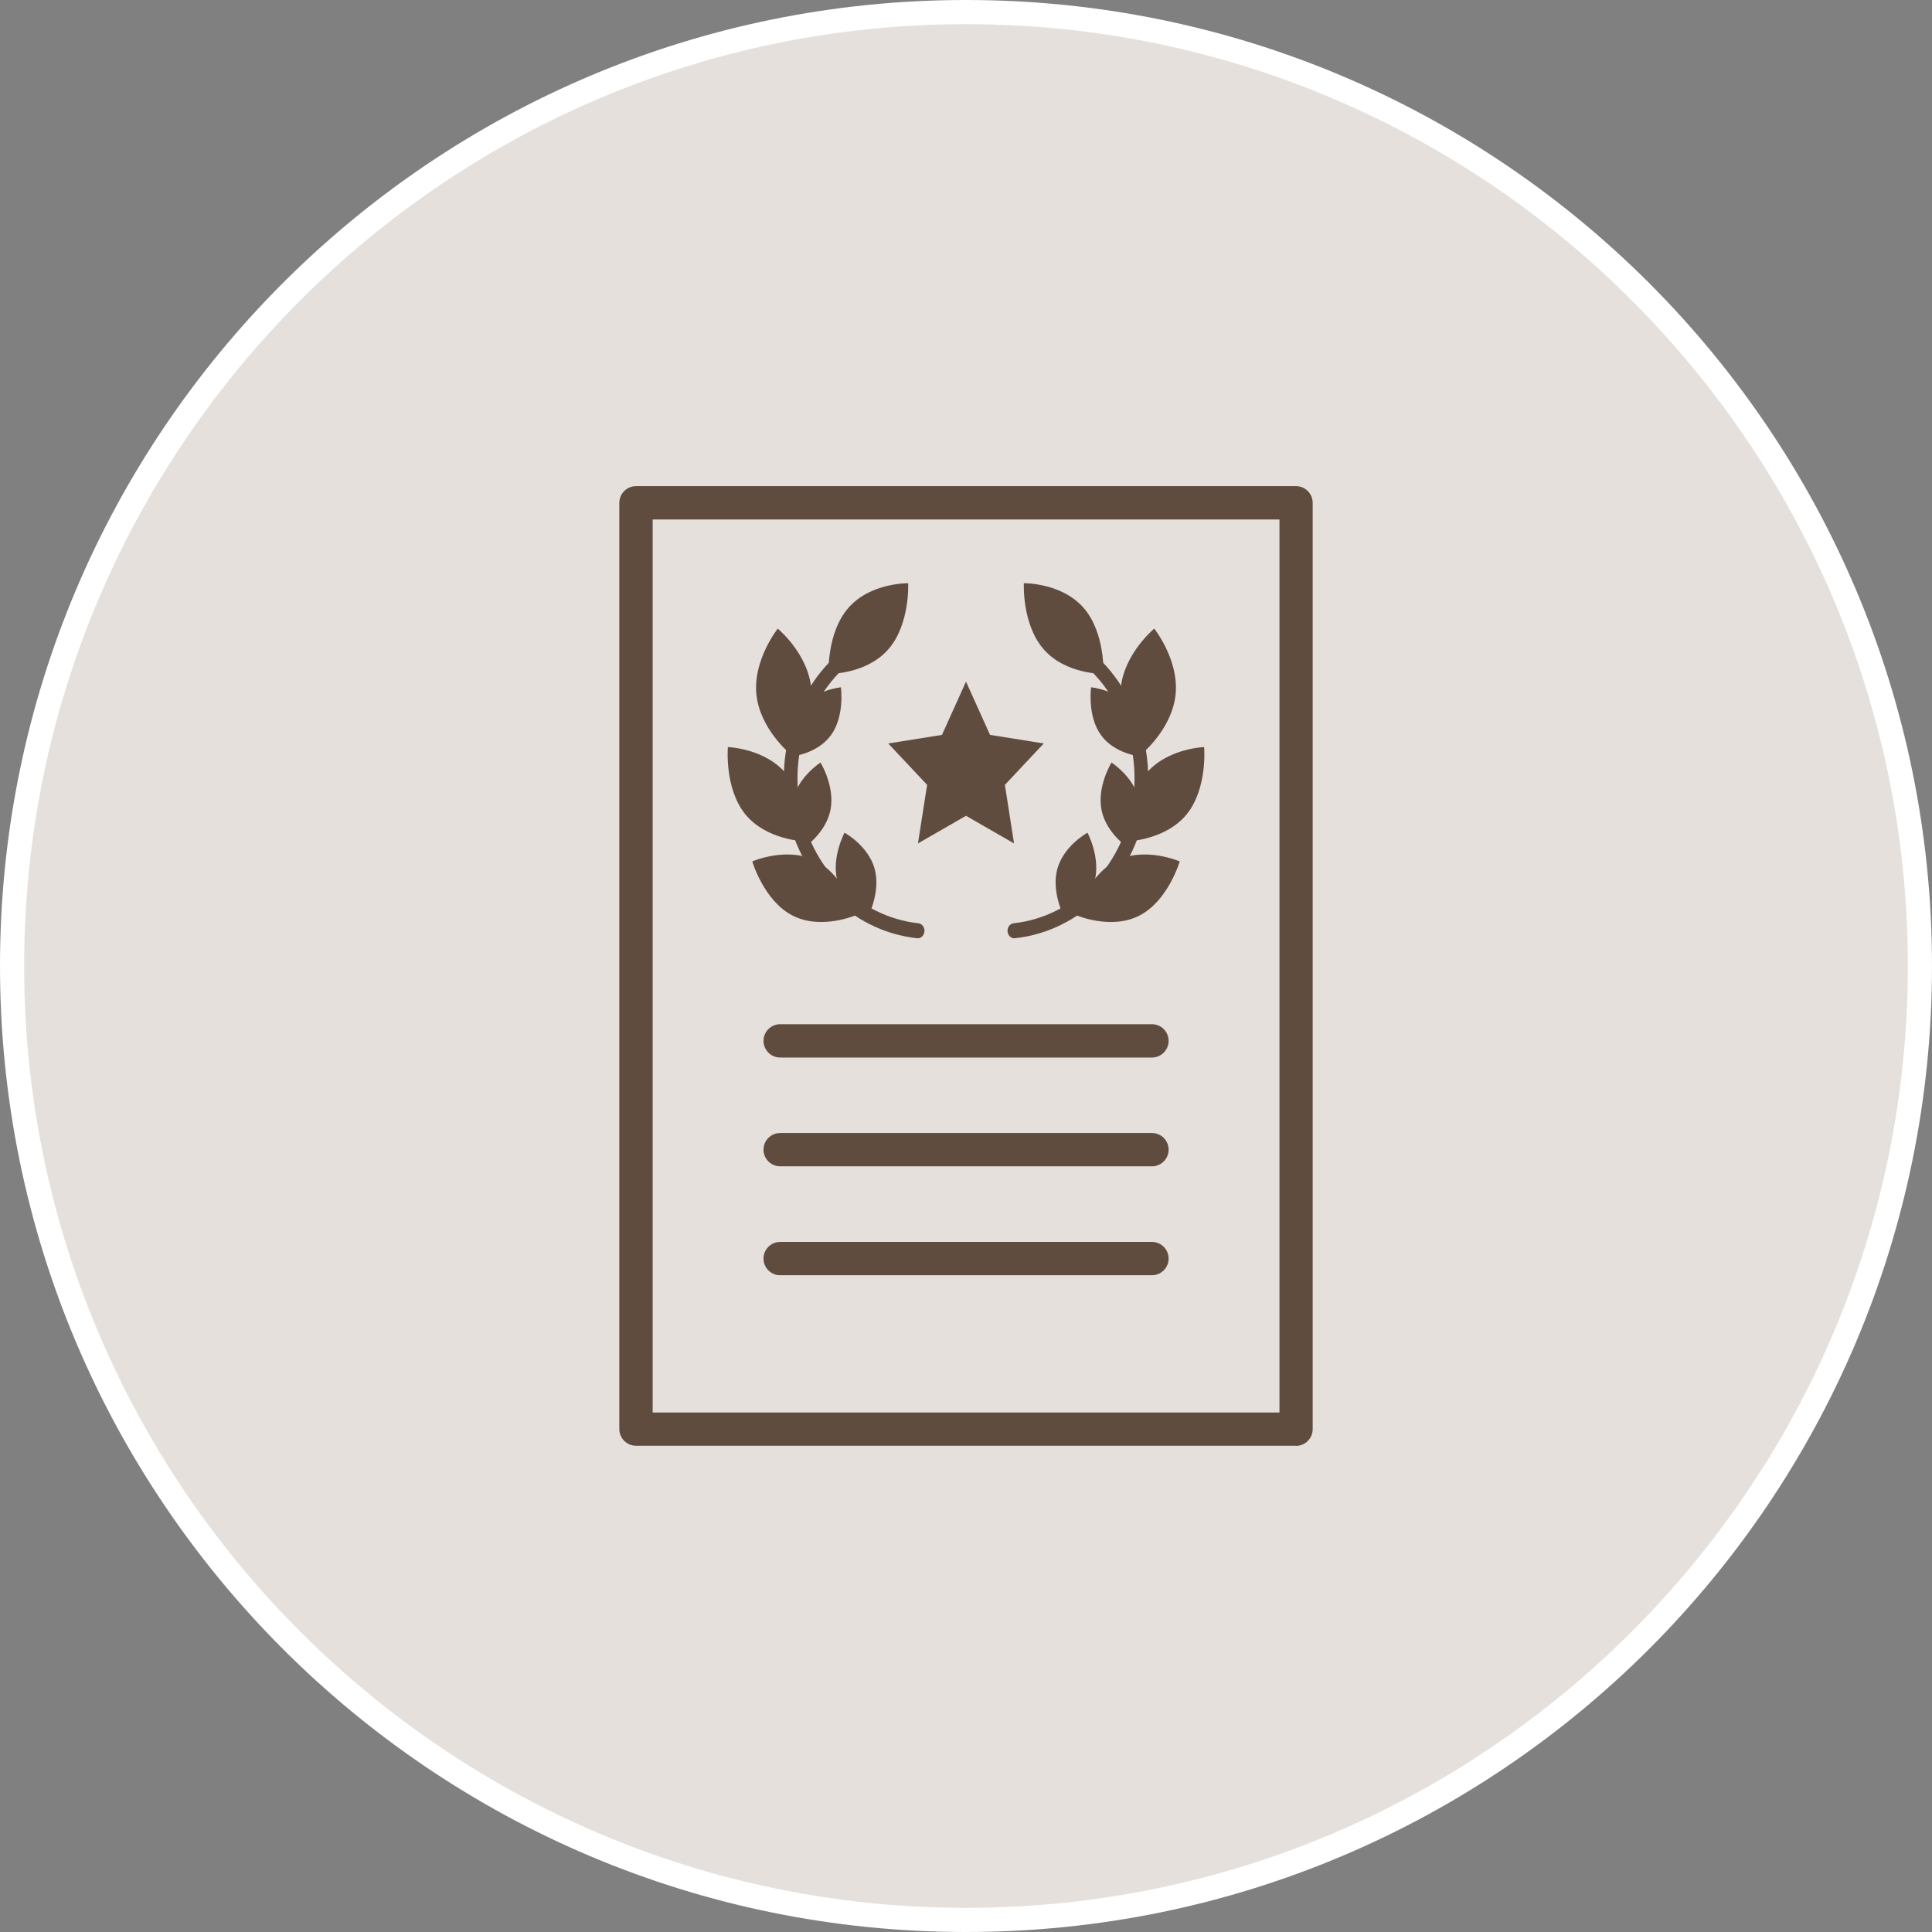 <?xml version="1.0" encoding="UTF-8"?><svg id="_レイヤー_2" xmlns="http://www.w3.org/2000/svg" width="160" height="160" viewBox="0 0 160 160"><rect x="0" y="0" width="160" height="160" fill="#808080" stroke="none"/><defs><style>.cls-1{fill:#fff;}.cls-2{fill:#604c3f;}.cls-3{fill:#e5e0dc;}</style></defs><g id="_コンテンツ"><g><g><circle class="cls-3" cx="80" cy="80" r="79"/><path class="cls-1" d="M80,2c43.01,0,78,34.99,78,78s-34.99,78-78,78S2,123.01,2,80,36.99,2,80,2m0-2C35.82,0,0,35.82,0,80s35.82,80,80,80,80-35.82,80-80S124.18,0,80,0h0Z"/></g><g><path class="cls-2" d="M107.33,119.73H52.67c-.76,0-1.38-.62-1.38-1.38V41.64c0-.76,.62-1.38,1.38-1.38h54.66c.76,0,1.38,.62,1.38,1.38V118.36c0,.76-.62,1.38-1.38,1.38Zm-53.28-2.75h51.91V43.02H54.05V116.98Z"/><path class="cls-2" d="M95.4,87.58h-30.79c-.76,0-1.38-.62-1.38-1.38s.62-1.38,1.38-1.38h30.79c.76,0,1.38,.62,1.38,1.38s-.62,1.38-1.38,1.38Z"/><path class="cls-2" d="M95.4,96.59h-30.79c-.76,0-1.38-.62-1.38-1.38s.62-1.38,1.38-1.38h30.79c.76,0,1.38,.62,1.38,1.38s-.62,1.38-1.38,1.38Z"/><path class="cls-2" d="M95.4,105.61h-30.79c-.76,0-1.38-.62-1.38-1.38s.62-1.38,1.38-1.38h30.79c.76,0,1.38,.62,1.38,1.38s-.62,1.38-1.38,1.38Z"/><g><g><g><path class="cls-2" d="M83.91,77.7c-.25-.05-.44-.27-.47-.56-.03-.34,.2-.65,.51-.68,4.94-.54,8.98-4.61,9.84-9.92,.87-5.39-1.73-10.77-6.31-13.07-.29-.14-.41-.51-.28-.82,.13-.31,.47-.46,.75-.31,5.05,2.54,7.91,8.46,6.96,14.42-.94,5.85-5.4,10.35-10.85,10.94-.05,0-.1,0-.15,0Z"/><path class="cls-2" d="M94.37,75.82c-2.38,1.23-5.28-.04-5.28-.04,0,0,.95-3.25,3.33-4.48,2.38-1.23,5.28,.04,5.28,.04,0,0-.95,3.25-3.33,4.48Z"/><path class="cls-2" d="M90.65,72.97c-.53,1.94-2.5,3.01-2.5,3.01,0,0-1.11-2.07-.59-4.01,.53-1.94,2.5-3.01,2.5-3.01,0,0,1.11,2.07,.59,4.01Z"/><path class="cls-2" d="M94.36,66.33c.41,1.97-.82,3.96-.82,3.96,0,0-1.9-1.21-2.31-3.18-.41-1.97,.82-3.96,.82-3.96,0,0,1.9,1.21,2.31,3.18Z"/><path class="cls-2" d="M93.7,58.7c1.15,1.58,.82,3.96,.82,3.96,0,0-2.19-.19-3.34-1.78-1.15-1.58-.82-3.96-.82-3.96,0,0,2.19,.19,3.34,1.78Z"/><path class="cls-2" d="M98.29,67.42c-1.74,2.15-4.86,2.25-4.86,2.25,0,0-.3-3.4,1.43-5.55,1.74-2.15,4.86-2.25,4.86-2.25,0,0,.3,3.4-1.43,5.55Z"/><path class="cls-2" d="M97.36,57.49c-.28,2.86-2.77,4.91-2.77,4.91,0,0-2.05-2.58-1.77-5.43,.28-2.86,2.77-4.91,2.77-4.91,0,0,2.05,2.58,1.77,5.43Z"/><path class="cls-2" d="M89.73,50.33c1.82,2.07,1.65,5.48,1.65,5.48,0,0-3.12,.05-4.94-2.03-1.82-2.07-1.65-5.48-1.65-5.48,0,0,3.12-.05,4.94,2.03Z"/></g><g><path class="cls-2" d="M76.09,77.7c.25-.05,.44-.27,.47-.56,.03-.34-.2-.65-.51-.68-4.94-.54-8.98-4.61-9.84-9.92-.87-5.39,1.73-10.77,6.31-13.07,.29-.14,.41-.51,.28-.82-.13-.31-.47-.46-.75-.31-5.05,2.54-7.91,8.46-6.96,14.42,.94,5.85,5.4,10.35,10.85,10.94,.05,0,.1,0,.15,0Z"/><path class="cls-2" d="M65.63,75.82c2.38,1.23,5.28-.04,5.28-.04,0,0-.95-3.25-3.33-4.48-2.38-1.23-5.28,.04-5.28,.04,0,0,.95,3.25,3.33,4.48Z"/><path class="cls-2" d="M69.35,72.97c.53,1.94,2.5,3.01,2.5,3.01,0,0,1.11-2.07,.59-4.01-.53-1.94-2.5-3.01-2.5-3.01,0,0-1.11,2.07-.59,4.01Z"/><path class="cls-2" d="M65.64,66.33c-.41,1.97,.82,3.96,.82,3.96,0,0,1.9-1.21,2.31-3.18,.41-1.97-.82-3.96-.82-3.96,0,0-1.9,1.21-2.31,3.18Z"/><path class="cls-2" d="M66.3,58.7c-1.15,1.58-.82,3.96-.82,3.96,0,0,2.19-.19,3.34-1.78,1.15-1.58,.82-3.96,.82-3.96,0,0-2.19,.19-3.34,1.78Z"/><path class="cls-2" d="M61.71,67.42c1.74,2.15,4.86,2.25,4.86,2.25,0,0,.3-3.4-1.43-5.55-1.74-2.15-4.86-2.25-4.86-2.25,0,0-.3,3.4,1.43,5.55Z"/><path class="cls-2" d="M62.64,57.49c.28,2.86,2.77,4.91,2.77,4.91,0,0,2.05-2.58,1.77-5.43-.28-2.86-2.77-4.91-2.77-4.91,0,0-2.05,2.58-1.77,5.43Z"/><path class="cls-2" d="M70.27,50.33c-1.82,2.07-1.65,5.48-1.65,5.48,0,0,3.12,.05,4.94-2.03,1.82-2.07,1.65-5.48,1.65-5.48,0,0-3.12-.05-4.94,2.03Z"/></g></g><polygon class="cls-2" points="80 56.45 81.99 60.86 86.44 61.57 83.22 65 83.98 69.85 80 67.56 76.02 69.85 76.78 65 73.56 61.57 78.01 60.86 80 56.45"/></g></g></g></g></svg>